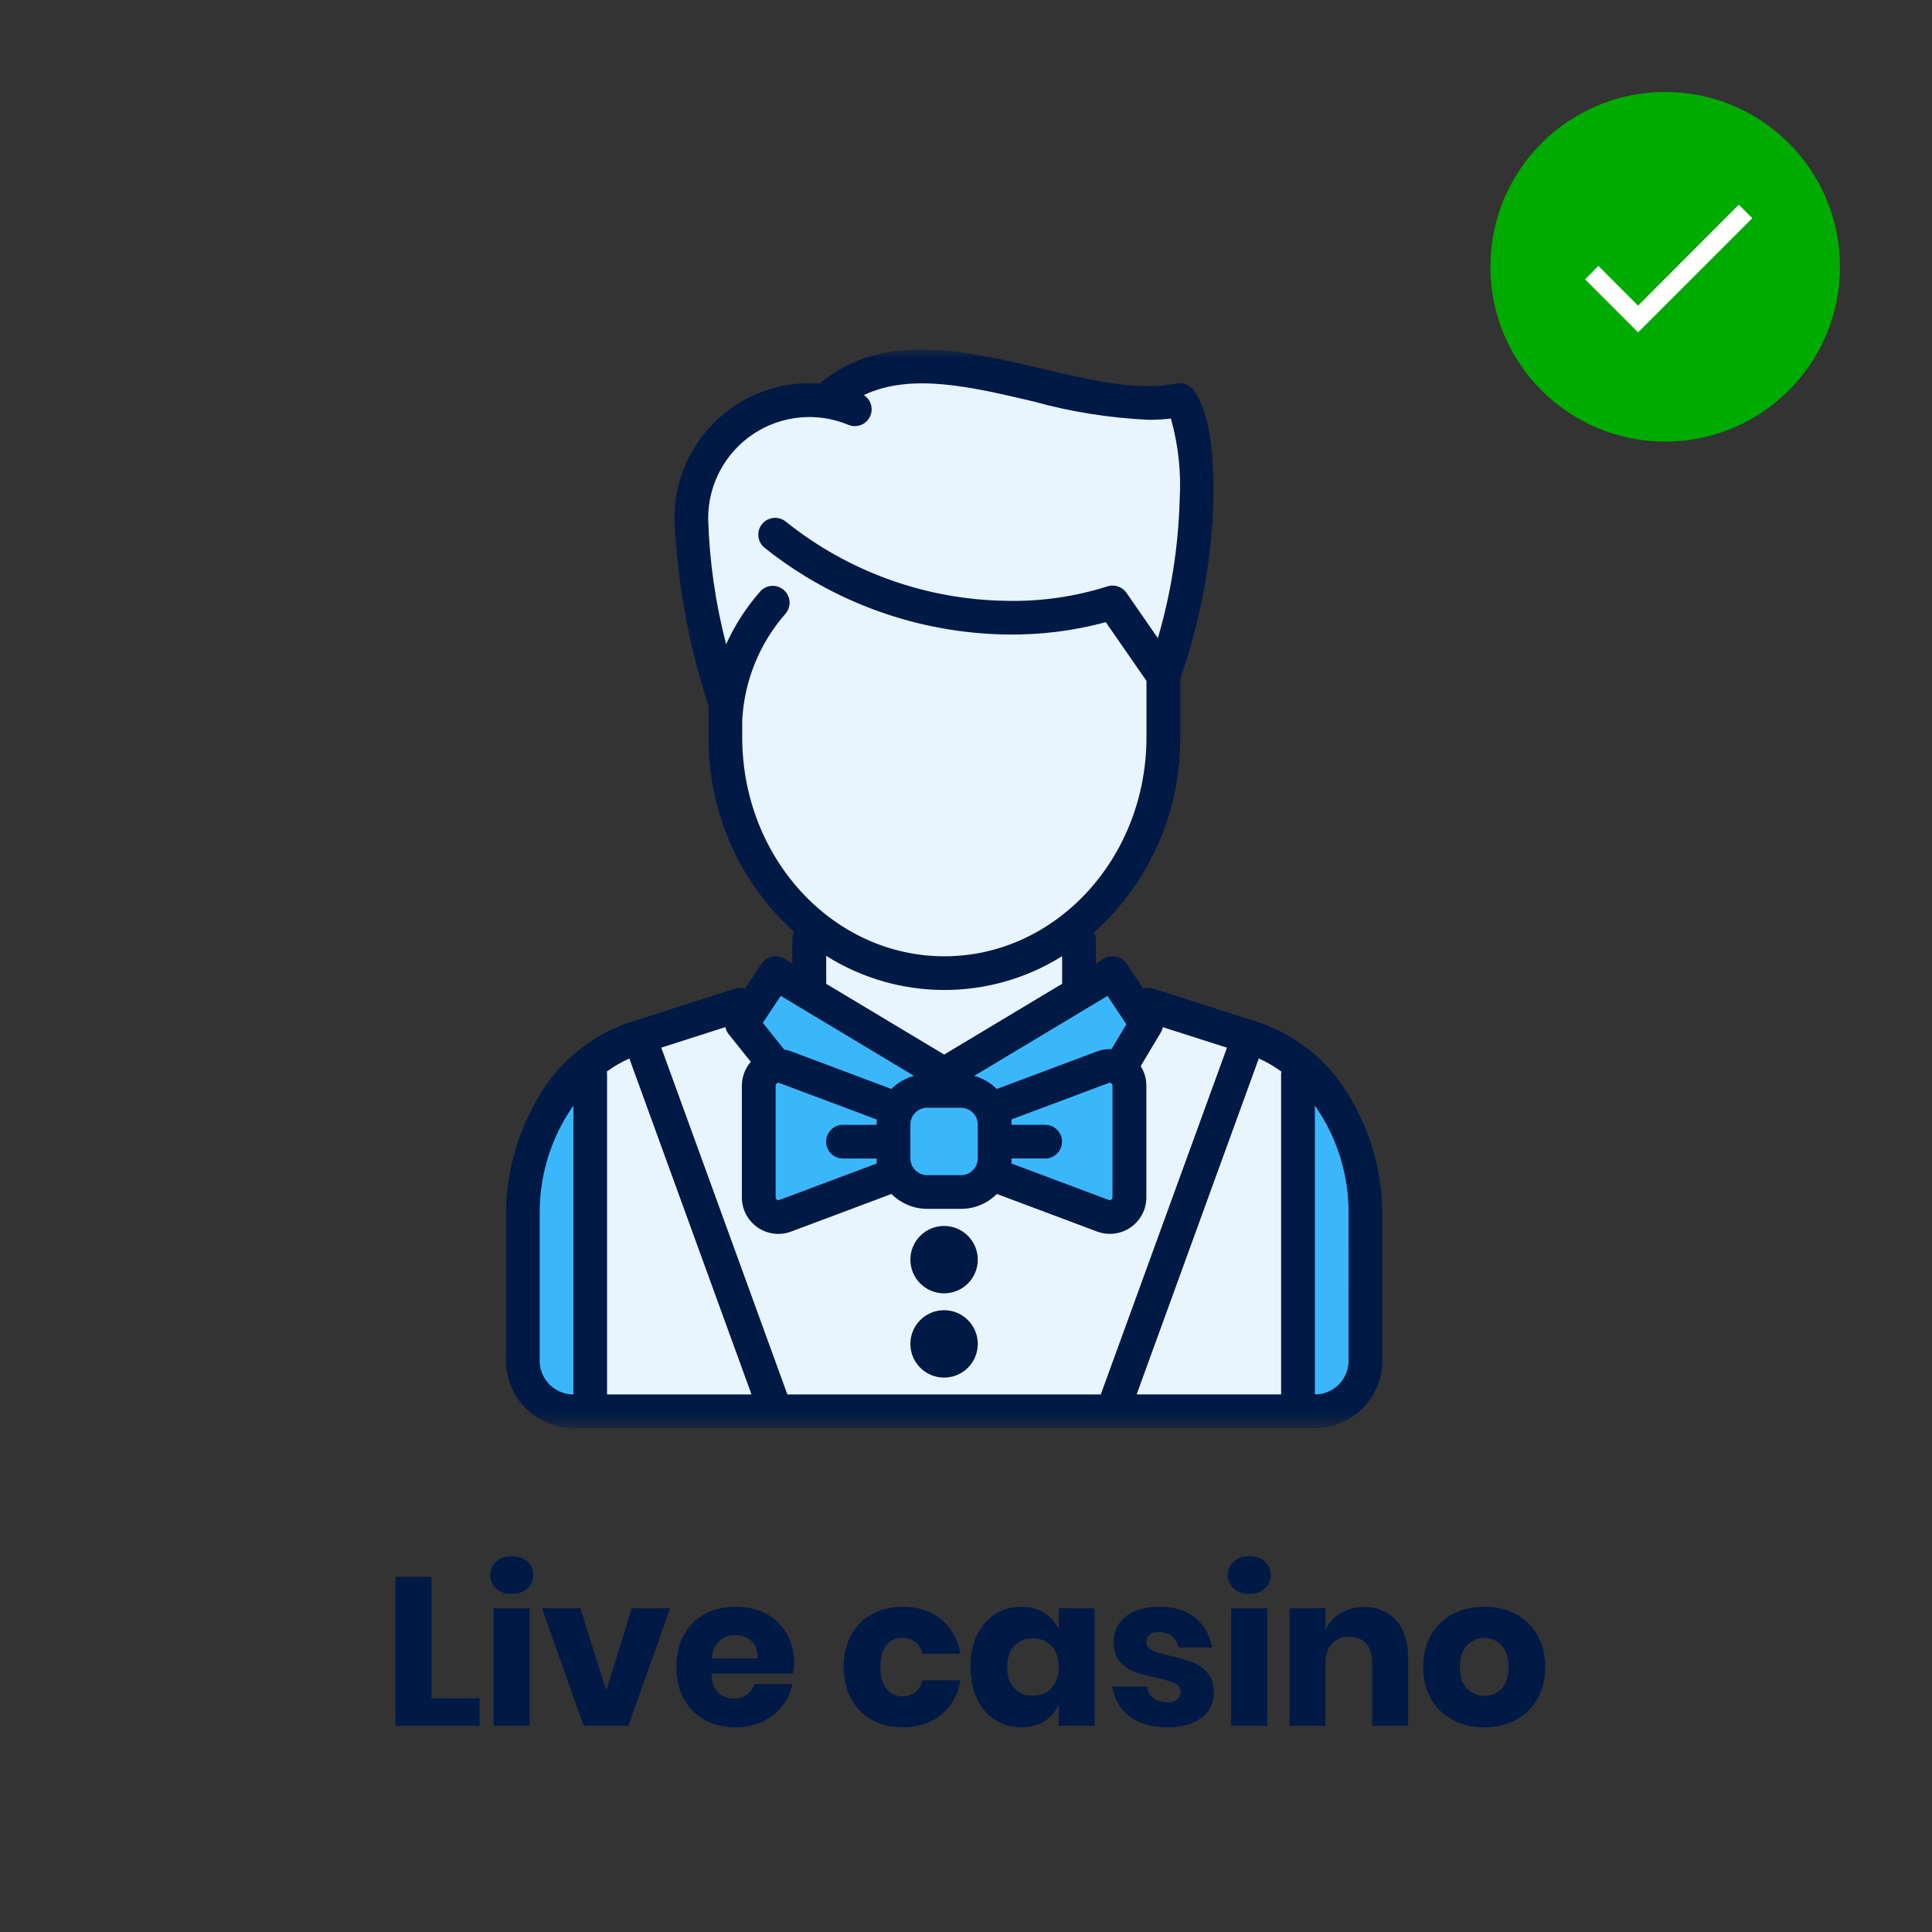 <?xml version="1.0" encoding="UTF-8"?>
<svg width="110px" height="110px" viewBox="0 0 110 110" version="1.1" xmlns="http://www.w3.org/2000/svg" xmlns:xlink="http://www.w3.org/1999/xlink">
    <rect x="0" y="0" width="110" height="110" fill="#333333" stroke="none"/>
    <!-- Generator: Sketch 63.1 (92452) - https://sketch.com -->
    <title>live-casino-beschikbaar</title>
    <desc>Created with Sketch.</desc>
    <defs>
        <rect id="path-1" x="0" y="0" width="110" height="110" rx="6"></rect>
        <rect id="path-3" x="0" y="0" width="61.408" height="61.408"></rect>
    </defs>
    <g id="Hb-icons" stroke="none" stroke-width="1" fill="none" fill-rule="evenodd">
        <g id="live-casino-beschikbaar">
            <g id="Scientific_Games_Logo-640x426">
                <mask id="mask-2" fill="white">
                    <use xlink:href="#path-1"></use>
                </mask>
                <g id="Mask"></g>
                <g id="live-casino-2" mask="url(#mask-2)">
                    <g transform="translate(23.048, 19.905)" id="Mask_Group_16-Clipped">
                        <g>
                            <mask id="mask-4" fill="white">
                                <use xlink:href="#path-3"></use>
                            </mask>
                            <g id="Rectangle_169"></g>
                            <g id="Mask_Group_16" mask="url(#mask-4)">
                                <g transform="translate(5.238, -0.048)">
                                    <polygon id="Path_624" fill="#3AB7FA" fill-rule="nonzero" points="5.405 41.772 5.189 60.392 2.71 60.106 1.205 58.243 1.503 47.701 2.711 43.521 4.187 41.415"></polygon>
                                    <polygon id="Path_625" fill="#3AB7FA" fill-rule="nonzero" points="45.645 41.772 45.836 60.392 48.047 60.106 49.39 58.243 49.124 47.701 48.047 43.521 46.731 41.415"></polygon>
                                    <g id="casino-croupier" stroke-width="1" fill="none" fill-rule="evenodd" transform="translate(0.521, 0)">
                                        <path d="M13.98,4.335 L11.513,6.982 L10.332,10.851 L12.156,19.911 L13.285,28.217 L15.355,30.746 L18.927,33.955 L15.892,35.881 L13.285,37.375 L4.884,40.185 L4.884,60.392 L45.124,60.392 L45.124,40.408 L35.324,36.843 L32.883,35.881 L32.122,33.252 L35.909,28.747 L36.769,26.233 L37.555,20.37 L37.555,18.28 C38.429,15.764 38.867,14.326 38.867,13.967 C38.867,13.609 38.867,12.161 38.867,9.623 L38.867,4.335 L38.384,2.936 L34.535,2.936 L27.95,1.97 L23.231,1.112 L21.112,1.112 L18.233,2.936 L14.624,3.643 L13.98,4.335 Z" id="Path-48" fill="#E8F5FF"></path>
                                        <path d="M13.285,38.437 L15.099,40.617 L14.204,41.965 L14.567,48.391 L15.489,49.42 L22.299,46.939 L22.922,47.888 L26.857,47.888 L28.002,46.939 L34.277,49.42 L35.626,48.68 L35.398,41.218 L34.85,40.618 L36.769,38.046 L34.278,35.291 C34.278,35.291 25.255,41.419 25.059,41.218 C24.863,41.017 15.097,35.502 15.097,35.502 L13.285,38.437 Z" id="Path_626" fill="#3AB7FA" fill-rule="nonzero"></path>
                                        <path d="M48.091,42.686 C46.945,40.65 45.089,39.109 42.877,38.358 L36.874,36.437 C36.684,36.376 36.48,36.376 36.291,36.437 L35.342,35.014 C35.058,34.588 34.49,34.46 34.051,34.724 L33.585,35.004 L33.585,33.631 C33.584,33.491 33.553,33.352 33.493,33.225 C36.639,30.394 38.422,26.352 38.391,22.12 L38.391,18.778 C40.794,12.061 40.768,4.329 39.131,2.33 L39.12,2.317 L39.12,2.317 L39.112,2.307 C39.094,2.287 39.076,2.268 39.057,2.249 L39.022,2.216 L38.989,2.188 C38.974,2.175 38.957,2.163 38.94,2.151 L38.916,2.133 C38.898,2.122 38.879,2.11 38.86,2.1 L38.836,2.085 L38.782,2.059 L38.745,2.038 L38.695,2.019 L38.656,2.006 L38.611,1.994 L38.565,1.983 L38.524,1.976 L38.473,1.969 L38.429,1.969 L38.38,1.969 L38.324,1.969 L38.287,1.969 C38.259,1.969 38.231,1.976 38.202,1.982 L38.19,1.982 C35.951,2.416 33.284,1.789 30.462,1.125 C26.016,0.077 21.423,-1.001 17.848,1.987 C17.657,1.972 17.465,1.963 17.271,1.963 C13.034,1.967 9.6,5.401 9.595,9.639 C9.748,13.28 10.4,16.883 11.535,20.346 L11.535,22.112 C11.502,26.336 13.276,30.374 16.411,33.206 C16.344,33.338 16.308,33.483 16.306,33.631 L16.306,35.007 L15.845,34.724 C15.406,34.46 14.838,34.588 14.554,35.014 L13.605,36.437 C13.416,36.376 13.212,36.376 13.022,36.437 L7.019,38.358 C4.807,39.109 2.95,40.65 1.804,42.686 C0.628,44.686 0.007,46.965 0.005,49.286 L0.005,57.613 C0.008,59.732 1.724,61.448 3.843,61.451 L46.062,61.451 C48.18,61.448 49.897,59.732 49.899,57.613 L49.899,49.286 C49.895,46.964 49.27,44.686 48.091,42.686 Z M16.023,59.537 L8.843,39.791 L12.493,38.623 C12.523,38.771 12.588,38.909 12.682,39.027 L13.94,40.599 C13.614,40.975 13.433,41.455 13.432,41.952 L13.432,48.321 C13.432,49.003 13.768,49.641 14.329,50.028 C14.89,50.416 15.605,50.503 16.243,50.262 L21.951,48.122 C22.49,48.666 23.225,48.971 23.99,48.97 L25.91,48.97 C26.676,48.971 27.41,48.666 27.949,48.122 L33.657,50.262 C34.295,50.501 35.009,50.412 35.568,50.024 C36.128,49.636 36.462,48.999 36.462,48.318 L36.462,41.952 C36.462,41.559 36.35,41.174 36.14,40.842 L37.286,38.924 C37.34,38.832 37.379,38.731 37.4,38.626 L41.052,39.794 L33.867,59.537 L16.023,59.537 Z M5.743,41.153 C6.143,40.86 6.573,40.61 7.025,40.408 L13.98,59.537 L5.757,59.537 L5.757,41.308 C5.756,41.256 5.752,41.204 5.743,41.153 Z M21.107,44.173 L21.107,44.185 L19.188,44.185 C18.658,44.185 18.229,44.614 18.229,45.144 C18.229,45.674 18.658,46.104 19.188,46.104 L21.107,46.104 L21.107,46.388 L15.564,48.466 C15.516,48.483 15.463,48.475 15.422,48.446 C15.38,48.416 15.355,48.369 15.355,48.318 L15.355,41.952 C15.354,41.9 15.379,41.851 15.423,41.822 C15.449,41.804 15.479,41.794 15.511,41.793 C15.531,41.793 15.55,41.797 15.569,41.805 L21.112,43.883 L21.107,44.173 Z M23.985,43.214 L25.904,43.214 C26.434,43.214 26.864,43.644 26.864,44.173 L26.864,46.093 C26.864,46.622 26.434,47.052 25.904,47.052 L23.986,47.052 C23.457,47.052 23.027,46.622 23.027,46.093 L23.027,44.173 C23.026,43.918 23.127,43.673 23.307,43.492 C23.487,43.312 23.731,43.21 23.986,43.21 L23.985,43.214 Z M34.325,41.8 C34.373,41.784 34.427,41.792 34.468,41.821 C34.51,41.851 34.534,41.898 34.535,41.949 L34.535,48.318 C34.534,48.369 34.51,48.416 34.468,48.446 C34.427,48.475 34.373,48.483 34.325,48.466 L28.783,46.387 L28.783,46.103 L30.7,46.103 C31.23,46.103 31.66,45.673 31.66,45.143 C31.66,44.613 31.23,44.184 30.7,44.184 L28.783,44.184 L28.783,43.878 L34.325,41.8 Z M42.864,40.408 C43.317,40.61 43.747,40.86 44.147,41.153 C44.138,41.204 44.134,41.255 44.133,41.306 L44.133,59.535 L35.909,59.535 L42.864,40.408 Z M34.249,36.846 L35.324,38.46 L34.475,39.878 C34.194,39.865 33.914,39.909 33.651,40.007 L27.943,42.147 C27.588,41.79 27.145,41.532 26.659,41.399 L34.249,36.846 Z M13.452,22.118 L13.452,21.158 C13.566,18.921 14.429,16.787 15.903,15.1 C16.251,14.712 16.227,14.117 15.847,13.76 C15.468,13.402 14.873,13.413 14.506,13.784 C13.703,14.693 13.038,15.717 12.536,16.822 C11.924,14.477 11.581,12.07 11.513,9.647 C11.514,7.721 12.477,5.923 14.08,4.854 C15.683,3.786 17.713,3.59 19.491,4.33 C19.95,4.523 20.481,4.332 20.712,3.891 C20.943,3.449 20.797,2.904 20.376,2.637 C23.068,1.362 26.464,2.161 30.026,2.999 C32.172,3.593 34.377,3.944 36.602,4.046 C37.022,4.046 37.442,4.022 37.859,3.974 C38.287,5.491 38.455,7.07 38.356,8.643 C38.281,11.297 37.864,13.93 37.117,16.477 L35.329,13.895 C35.079,13.535 34.616,13.39 34.205,13.542 C32.35,14.124 30.412,14.398 28.469,14.351 C23.908,14.284 19.499,12.699 15.938,9.846 C15.669,9.623 15.299,9.564 14.973,9.693 C14.647,9.821 14.418,10.118 14.374,10.465 C14.33,10.813 14.479,11.156 14.763,11.362 C18.684,14.477 23.528,16.203 28.535,16.27 C30.431,16.298 32.322,16.061 34.152,15.567 L36.468,18.911 L36.468,22.117 C36.468,28.994 31.305,34.59 24.96,34.59 C18.614,34.59 13.452,28.995 13.452,22.118 Z M18.234,34.566 C22.337,37.15 27.556,37.157 31.666,34.584 L31.666,36.156 L24.95,40.185 L18.234,36.158 L18.234,34.566 Z M15.646,36.843 L23.231,41.397 C22.745,41.53 22.302,41.788 21.947,42.145 L16.243,40.004 C16.112,39.955 15.977,39.92 15.839,39.899 L14.624,38.378 L15.646,36.843 Z M1.922,57.617 L1.922,49.286 C1.895,47.07 2.567,44.902 3.842,43.089 L3.842,59.537 L3.842,59.537 C3.332,59.537 2.843,59.335 2.482,58.975 C2.122,58.615 1.919,58.127 1.918,57.617 L1.922,57.617 Z M47.976,57.617 C47.975,58.677 47.116,59.536 46.056,59.537 L46.056,43.089 C47.33,44.902 48.001,47.07 47.973,49.286 L47.976,57.617 Z" id="Path_583" fill="#011945"></path>
                                        <path d="M24.945,49.943 C23.885,49.943 23.026,50.802 23.026,51.862 C23.026,52.922 23.885,53.781 24.945,53.781 C26.005,53.781 26.864,52.922 26.864,51.862 C26.863,50.802 26.004,49.944 24.945,49.943 Z" id="Path_584" fill="#011945"></path>
                                        <path d="M24.945,54.74 C23.885,54.74 23.026,55.599 23.026,56.659 C23.026,57.719 23.885,58.578 24.945,58.578 C26.005,58.578 26.864,57.719 26.864,56.659 C26.863,55.599 26.004,54.741 24.945,54.74 L24.945,54.74 Z" id="Path_585" fill="#011945"></path>
                                    </g>
                                </g>
                            </g>
                        </g>
                    </g>
                </g>
                <g id="Group-11" mask="url(#mask-2)">
                    <g transform="translate(84.857, 5.238)" id="Group-12">
                        <g>
                            <g fill-rule="nonzero">
                                <circle id="Ellipse_119" fill="#00AB00" cx="9.952" cy="9.952" r="9.952"></circle>
                                <polygon id="" fill="#FFFFFF" points="8.409 13.685 14.909 7.185 14.142 6.418 8.409 12.164 6.147 9.902 5.393 10.669"></polygon>
                            </g>
                        </g>
                    </g>
                </g>
                <path d="M27.307,98.262 L27.307,96.69 L24.571,96.69 L24.571,89.778 L22.519,89.778 L22.519,98.262 L27.307,98.262 Z M29.137,90.75 C29.505,90.75 29.801,90.648 30.025,90.444 C30.249,90.24 30.361,89.986 30.361,89.682 C30.361,89.37 30.249,89.112 30.025,88.908 C29.801,88.704 29.505,88.602 29.137,88.602 C28.769,88.602 28.473,88.704 28.249,88.908 C28.025,89.112 27.913,89.37 27.913,89.682 C27.913,89.986 28.025,90.24 28.249,90.444 C28.473,90.648 28.769,90.75 29.137,90.75 Z M30.157,98.262 L30.157,91.566 L28.105,91.566 L28.105,98.262 L30.157,98.262 Z M35.779,98.262 L38.155,91.566 L35.971,91.566 L34.519,96.258 L33.043,91.566 L30.859,91.566 L33.235,98.262 L35.779,98.262 Z M41.881,98.346 C42.441,98.346 42.949,98.24 43.405,98.028 C43.861,97.816 44.237,97.524 44.533,97.152 C44.829,96.78 45.021,96.358 45.109,95.886 L45.109,95.886 L42.937,95.886 C42.873,96.126 42.741,96.322 42.541,96.474 C42.341,96.626 42.089,96.702 41.785,96.702 C41.425,96.702 41.129,96.592 40.897,96.372 C40.665,96.152 40.537,95.79 40.513,95.286 L40.513,95.286 L45.157,95.286 C45.197,95.086 45.217,94.902 45.217,94.734 C45.217,94.094 45.079,93.528 44.803,93.036 C44.527,92.544 44.137,92.162 43.633,91.89 C43.129,91.618 42.545,91.482 41.881,91.482 C41.225,91.482 40.641,91.62 40.129,91.896 C39.617,92.172 39.219,92.568 38.935,93.084 C38.651,93.6 38.509,94.21 38.509,94.914 C38.509,95.61 38.653,96.218 38.941,96.738 C39.229,97.258 39.627,97.656 40.135,97.932 C40.643,98.208 41.225,98.346 41.881,98.346 Z M43.141,94.422 L40.525,94.422 C40.557,93.99 40.697,93.662 40.945,93.438 C41.193,93.214 41.505,93.102 41.881,93.102 C42.241,93.102 42.543,93.212 42.787,93.432 C43.031,93.652 43.149,93.982 43.141,94.422 L43.141,94.422 Z M51.409,98.346 C52.273,98.346 52.997,98.108 53.581,97.632 C54.165,97.156 54.533,96.502 54.685,95.67 L54.685,95.67 L52.513,95.67 C52.449,95.958 52.317,96.182 52.117,96.342 C51.917,96.502 51.665,96.582 51.361,96.582 C51.001,96.582 50.705,96.44 50.473,96.156 C50.241,95.872 50.125,95.458 50.125,94.914 C50.125,94.37 50.241,93.956 50.473,93.672 C50.705,93.388 51.001,93.246 51.361,93.246 C51.665,93.246 51.917,93.326 52.117,93.486 C52.317,93.646 52.449,93.87 52.513,94.158 L52.513,94.158 L54.685,94.158 C54.533,93.326 54.165,92.672 53.581,92.196 C52.997,91.72 52.273,91.482 51.409,91.482 C50.753,91.482 50.169,91.62 49.657,91.896 C49.145,92.172 48.747,92.568 48.463,93.084 C48.179,93.6 48.037,94.21 48.037,94.914 C48.037,95.61 48.181,96.218 48.469,96.738 C48.757,97.258 49.155,97.656 49.663,97.932 C50.171,98.208 50.753,98.346 51.409,98.346 Z M58.147,98.346 C58.659,98.346 59.099,98.23 59.467,97.998 C59.835,97.766 60.107,97.45 60.283,97.05 L60.283,97.05 L60.283,98.262 L62.323,98.262 L62.323,91.566 L60.283,91.566 L60.283,92.778 C60.107,92.378 59.835,92.062 59.467,91.83 C59.099,91.598 58.659,91.482 58.147,91.482 C57.595,91.482 57.101,91.62 56.665,91.896 C56.229,92.172 55.885,92.568 55.633,93.084 C55.381,93.6 55.255,94.21 55.255,94.914 C55.255,95.61 55.381,96.218 55.633,96.738 C55.885,97.258 56.229,97.656 56.665,97.932 C57.101,98.208 57.595,98.346 58.147,98.346 Z M58.807,96.546 C58.367,96.546 58.013,96.402 57.745,96.114 C57.477,95.826 57.343,95.426 57.343,94.914 C57.343,94.402 57.477,94.002 57.745,93.714 C58.013,93.426 58.367,93.282 58.807,93.282 C59.239,93.282 59.593,93.428 59.869,93.72 C60.145,94.012 60.283,94.41 60.283,94.914 C60.283,95.41 60.145,95.806 59.869,96.102 C59.593,96.398 59.239,96.546 58.807,96.546 Z M66.505,98.346 C67.041,98.346 67.505,98.262 67.897,98.094 C68.289,97.926 68.589,97.694 68.797,97.398 C69.005,97.102 69.109,96.762 69.109,96.378 C69.109,95.906 68.989,95.53 68.749,95.25 C68.509,94.97 68.225,94.768 67.897,94.644 C67.569,94.52 67.149,94.398 66.637,94.278 C66.165,94.174 65.819,94.07 65.599,93.966 C65.379,93.862 65.269,93.706 65.269,93.498 C65.269,93.314 65.329,93.172 65.449,93.072 C65.569,92.972 65.745,92.922 65.977,92.922 C66.273,92.922 66.519,93 66.715,93.156 C66.911,93.312 67.037,93.526 67.093,93.798 L67.093,93.798 L69.013,93.798 C68.885,93.102 68.567,92.542 68.059,92.118 C67.551,91.694 66.873,91.482 66.025,91.482 C65.193,91.482 64.549,91.668 64.093,92.04 C63.637,92.412 63.409,92.898 63.409,93.498 C63.409,93.962 63.525,94.328 63.757,94.596 C63.989,94.864 64.265,95.058 64.585,95.178 C64.905,95.298 65.313,95.41 65.809,95.514 C66.305,95.626 66.663,95.732 66.883,95.832 C67.103,95.932 67.213,96.098 67.213,96.33 C67.213,96.506 67.153,96.648 67.033,96.756 C66.913,96.864 66.737,96.918 66.505,96.918 C66.169,96.918 65.895,96.842 65.683,96.69 C65.471,96.538 65.349,96.318 65.317,96.03 L65.317,96.03 L63.337,96.03 C63.457,96.774 63.789,97.346 64.333,97.746 C64.877,98.146 65.601,98.346 66.505,98.346 Z M71.131,90.75 C71.499,90.75 71.795,90.648 72.019,90.444 C72.243,90.24 72.355,89.986 72.355,89.682 C72.355,89.37 72.243,89.112 72.019,88.908 C71.795,88.704 71.499,88.602 71.131,88.602 C70.763,88.602 70.467,88.704 70.243,88.908 C70.019,89.112 69.907,89.37 69.907,89.682 C69.907,89.986 70.019,90.24 70.243,90.444 C70.467,90.648 70.763,90.75 71.131,90.75 Z M72.151,98.262 L72.151,91.566 L70.099,91.566 L70.099,98.262 L72.151,98.262 Z M75.469,98.262 L75.469,94.71 C75.469,94.222 75.591,93.846 75.835,93.582 C76.079,93.318 76.409,93.186 76.825,93.186 C77.217,93.186 77.531,93.312 77.767,93.564 C78.003,93.816 78.121,94.166 78.121,94.614 L78.121,94.614 L78.121,98.262 L80.173,98.262 L80.173,94.374 C80.173,93.478 79.947,92.774 79.495,92.262 C79.043,91.75 78.433,91.494 77.665,91.494 C77.153,91.494 76.707,91.61 76.327,91.842 C75.947,92.074 75.661,92.39 75.469,92.79 L75.469,92.79 L75.469,91.566 L73.417,91.566 L73.417,98.262 L75.469,98.262 Z M84.511,98.346 C85.175,98.346 85.769,98.208 86.293,97.932 C86.817,97.656 87.229,97.258 87.529,96.738 C87.829,96.218 87.979,95.61 87.979,94.914 C87.979,94.218 87.829,93.61 87.529,93.09 C87.229,92.57 86.817,92.172 86.293,91.896 C85.769,91.62 85.175,91.482 84.511,91.482 C83.847,91.482 83.251,91.62 82.723,91.896 C82.195,92.172 81.781,92.57 81.481,93.09 C81.181,93.61 81.031,94.218 81.031,94.914 C81.031,95.61 81.181,96.218 81.481,96.738 C81.781,97.258 82.195,97.656 82.723,97.932 C83.251,98.208 83.847,98.346 84.511,98.346 Z M84.511,96.558 C84.119,96.558 83.789,96.418 83.521,96.138 C83.253,95.858 83.119,95.45 83.119,94.914 C83.119,94.378 83.253,93.968 83.521,93.684 C83.789,93.4 84.119,93.258 84.511,93.258 C84.903,93.258 85.231,93.4 85.495,93.684 C85.759,93.968 85.891,94.378 85.891,94.914 C85.891,95.45 85.759,95.858 85.495,96.138 C85.231,96.418 84.903,96.558 84.511,96.558 Z" id="Livecasino" fill="#011945" fill-rule="nonzero" mask="url(#mask-2)"></path>
            </g>
        </g>
    </g>
</svg>